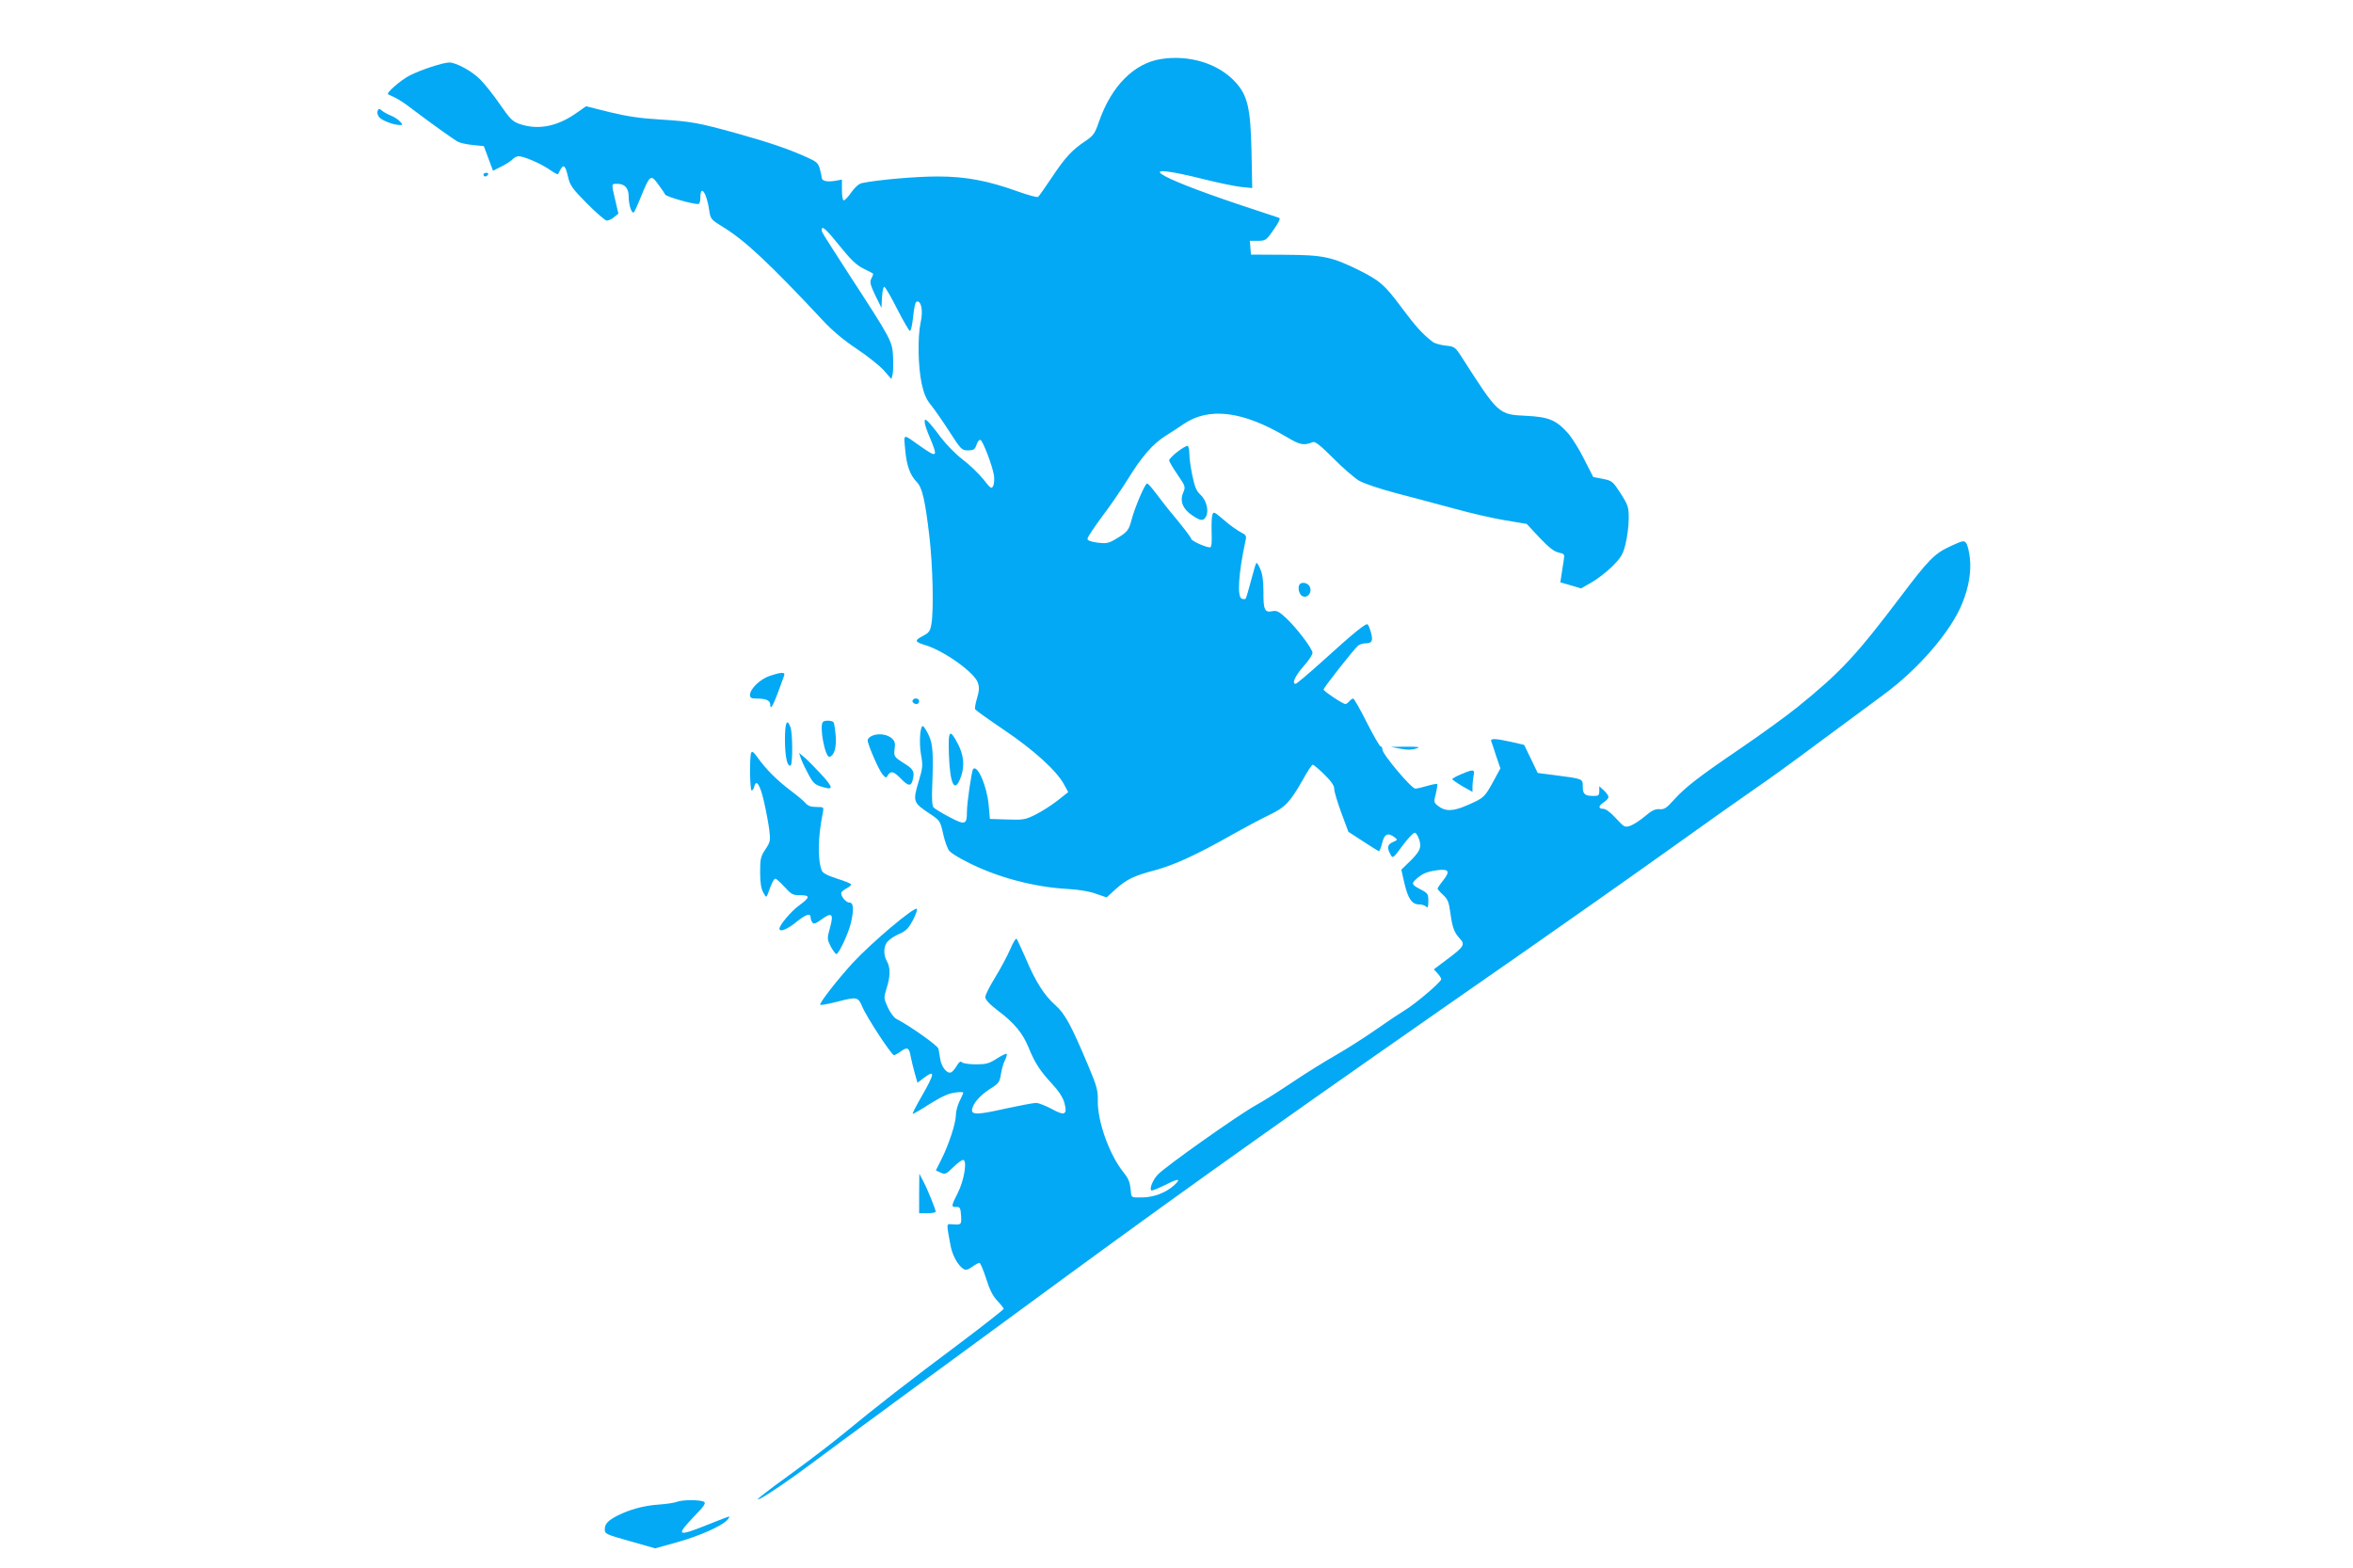 <?xml version="1.0" standalone="no"?>
<!DOCTYPE svg PUBLIC "-//W3C//DTD SVG 20010904//EN"
 "http://www.w3.org/TR/2001/REC-SVG-20010904/DTD/svg10.dtd">
<svg version="1.0" xmlns="http://www.w3.org/2000/svg"
 width="1280pt" height="853pt" viewBox="0 0 1280 853"
 preserveAspectRatio="xMidYMid meet">
<g transform="translate(0,853) scale(0.1,-0.1)"
fill="#03a9f4" stroke="none">
<path d="M6317 8209 c-147 -22 -271 -147 -338 -339 -23 -67 -31 -78 -74 -107
-74 -49 -111 -90 -183 -198 -37 -55 -70 -103 -75 -106 -5 -4 -52 9 -106 28
-166 60 -287 83 -441 83 -117 0 -326 -18 -411 -36 -16 -3 -38 -22 -57 -49 -17
-25 -36 -45 -42 -45 -6 0 -10 25 -10 56 l0 57 -39 -7 c-44 -7 -71 0 -71 18 0
6 -5 27 -10 47 -9 32 -18 40 -72 64 -100 45 -203 80 -378 129 -214 59 -247 65
-420 76 -106 6 -179 17 -274 40 l-128 32 -44 -31 c-109 -79 -214 -100 -316
-66 -40 14 -53 27 -109 108 -35 51 -83 111 -107 135 -44 45 -131 92 -168 92
-33 0 -153 -39 -214 -70 -49 -25 -130 -95 -119 -103 2 -1 19 -9 36 -17 18 -8
61 -36 95 -63 101 -76 223 -164 249 -178 13 -7 50 -15 83 -18 l58 -6 25 -67
25 -67 47 24 c26 13 53 31 60 39 8 9 22 16 32 16 29 0 117 -38 166 -71 24 -17
46 -29 47 -27 2 1 9 13 15 26 17 31 27 21 41 -40 11 -47 23 -64 103 -145 51
-51 99 -93 108 -93 9 0 27 8 40 19 l23 19 -17 73 c-22 93 -22 89 12 89 40 0
61 -24 61 -70 0 -46 17 -97 29 -84 4 5 23 46 41 92 45 110 51 114 90 60 18
-24 35 -49 39 -57 7 -11 144 -51 179 -51 7 0 12 14 12 35 0 75 34 27 48 -68 7
-49 9 -51 75 -92 118 -71 258 -203 542 -507 53 -57 115 -109 186 -156 58 -39
124 -91 147 -117 l41 -47 7 26 c3 14 4 59 2 99 -5 82 -8 88 -240 445 -152 236
-148 229 -148 242 0 25 25 3 97 -87 60 -74 90 -104 128 -123 28 -14 52 -26 54
-28 2 -1 -1 -13 -8 -25 -11 -21 -8 -33 20 -93 l34 -69 3 58 c2 31 7 57 12 57
5 0 37 -54 70 -120 34 -66 65 -120 70 -120 5 0 11 26 15 58 9 81 14 102 25
102 23 0 32 -54 18 -115 -17 -79 -14 -241 6 -333 12 -54 25 -85 50 -115 19
-23 64 -88 100 -144 64 -99 68 -103 102 -103 30 0 37 4 46 30 5 17 15 29 21
27 14 -4 66 -142 74 -193 3 -23 1 -49 -5 -59 -8 -16 -15 -11 -53 38 -24 30
-75 79 -112 107 -39 30 -90 82 -121 123 -29 40 -61 78 -70 86 -14 12 -16 11
-16 -5 0 -11 12 -46 26 -79 48 -114 44 -118 -50 -52 -97 69 -90 71 -82 -18 8
-89 26 -138 63 -177 30 -31 45 -95 69 -298 18 -157 24 -396 11 -473 -7 -42
-13 -49 -49 -68 -45 -23 -42 -31 17 -49 102 -31 266 -149 284 -203 9 -25 8
-45 -4 -85 -9 -29 -13 -56 -10 -61 3 -5 74 -56 157 -112 162 -109 286 -222
326 -296 l23 -42 -58 -46 c-32 -25 -85 -59 -119 -76 -56 -28 -67 -30 -155 -27
l-94 3 -7 77 c-9 100 -60 219 -84 195 -8 -8 -34 -184 -34 -232 0 -72 -10 -75
-95 -30 -42 22 -81 46 -87 53 -7 8 -10 48 -7 110 7 186 4 235 -20 285 -13 26
-26 47 -31 47 -15 0 -21 -89 -10 -154 11 -60 10 -72 -14 -152 -31 -104 -28
-111 61 -170 57 -38 58 -40 74 -112 9 -40 24 -81 34 -92 9 -10 51 -37 94 -58
157 -82 364 -138 549 -148 59 -3 119 -13 154 -26 l58 -20 49 45 c62 55 98 72
214 103 106 29 224 83 412 189 74 42 169 92 210 112 86 41 112 68 181 189 25
46 50 84 55 84 5 0 34 -24 63 -53 37 -36 54 -61 54 -77 -1 -14 17 -72 38 -130
l39 -105 80 -52 c44 -29 83 -53 86 -53 4 0 12 20 18 45 12 49 31 57 66 31 19
-14 19 -15 -8 -27 -30 -13 -33 -31 -13 -67 12 -23 14 -23 65 47 29 39 59 71
67 71 7 0 18 -18 25 -39 13 -44 3 -65 -64 -129 l-34 -33 17 -75 c20 -84 41
-114 80 -114 14 0 31 -5 38 -12 9 -9 12 -3 12 30 0 38 -3 43 -39 62 -51 26
-55 33 -28 57 33 30 58 41 114 49 65 8 73 -5 34 -55 -17 -21 -31 -42 -31 -45
0 -3 13 -19 30 -34 25 -23 32 -38 40 -100 11 -79 20 -104 53 -140 28 -30 20
-43 -71 -111 l-72 -54 20 -22 c11 -12 20 -26 20 -32 0 -15 -145 -138 -200
-170 -25 -15 -94 -61 -155 -104 -60 -42 -159 -105 -220 -140 -60 -34 -164 -99
-231 -144 -67 -45 -159 -104 -205 -129 -100 -56 -492 -334 -531 -376 -27 -29
-46 -76 -35 -86 3 -3 37 11 76 30 72 37 89 36 49 -1 -45 -41 -110 -66 -173
-67 -60 -1 -60 -1 -63 29 -5 55 -11 71 -43 111 -75 94 -140 277 -137 387 1 54
-5 78 -51 187 -93 221 -127 285 -180 332 -61 54 -108 128 -161 254 -24 54 -46
103 -50 107 -4 5 -20 -22 -36 -60 -16 -37 -53 -105 -81 -151 -29 -47 -53 -94
-53 -106 0 -15 22 -38 70 -75 89 -67 134 -122 166 -201 33 -81 61 -125 127
-196 37 -40 59 -74 67 -103 18 -66 2 -73 -70 -33 -32 17 -70 32 -84 32 -15 0
-88 -14 -163 -30 -154 -35 -190 -36 -185 -5 6 34 43 76 97 111 48 30 53 37 60
81 4 26 14 61 22 76 8 16 12 31 9 34 -3 3 -27 -9 -54 -26 -42 -27 -58 -31
-113 -31 -36 0 -70 5 -76 11 -8 8 -16 2 -29 -20 -10 -17 -24 -33 -31 -35 -21
-8 -51 29 -58 71 -3 21 -8 47 -10 58 -4 17 -153 123 -230 163 -12 6 -32 33
-45 61 -23 50 -23 52 -7 105 21 64 21 113 2 146 -21 37 -19 86 6 111 12 12 40
30 64 40 34 15 48 30 71 73 16 30 25 58 22 62 -14 13 -245 -182 -349 -294 -84
-92 -184 -220 -177 -228 3 -3 42 4 86 15 115 30 119 29 143 -26 23 -56 159
-263 172 -263 5 0 22 9 38 21 35 25 45 20 53 -28 4 -21 14 -62 22 -91 l15 -52
33 25 c64 48 62 28 -8 -95 -30 -52 -53 -96 -51 -99 2 -2 44 22 92 53 62 39
103 58 136 62 26 4 47 4 47 0 0 -4 -9 -24 -20 -46 -11 -22 -20 -55 -20 -75 0
-44 -39 -164 -80 -244 l-29 -58 26 -12 c24 -11 30 -9 67 28 23 23 48 41 55 41
24 0 6 -112 -29 -180 -36 -71 -37 -77 -7 -76 19 1 22 -5 25 -46 3 -51 2 -52
-50 -48 -31 2 -30 9 -7 -117 10 -53 41 -108 70 -126 12 -8 24 -5 47 11 16 12
34 22 40 22 5 0 21 -38 36 -84 19 -61 36 -95 61 -122 19 -20 35 -40 35 -44 0
-4 -107 -88 -237 -186 -271 -202 -471 -358 -623 -484 -58 -48 -184 -145 -280
-215 -181 -131 -227 -169 -180 -145 40 21 168 108 270 185 95 72 744 548 1395
1025 730 534 1230 889 2475 1755 228 159 582 408 785 553 204 146 420 299 480
340 61 41 220 156 355 257 135 100 290 214 345 255 190 139 367 344 429 497
35 85 50 172 42 247 -4 35 -13 72 -20 81 -11 16 -18 15 -87 -17 -86 -40 -117
-71 -276 -282 -237 -313 -322 -404 -553 -591 -63 -51 -203 -152 -310 -225
-228 -155 -302 -212 -365 -282 -39 -44 -52 -52 -77 -50 -24 2 -43 -7 -79 -38
-27 -23 -63 -46 -80 -52 -30 -10 -33 -9 -79 41 -28 31 -55 51 -68 51 -29 0
-28 16 3 36 14 9 25 22 25 28 0 7 -11 23 -25 36 l-25 23 0 -26 c0 -23 -4 -27
-29 -27 -50 0 -61 9 -61 51 0 43 4 42 -159 63 l-86 11 -37 77 -37 76 -70 16
c-85 19 -115 20 -109 4 3 -7 15 -43 27 -81 l23 -67 -37 -68 c-49 -90 -53 -93
-140 -131 -81 -36 -123 -37 -165 -3 -20 16 -21 21 -9 65 6 26 10 50 7 52 -2 2
-26 -2 -53 -10 -26 -8 -56 -15 -66 -15 -21 0 -179 187 -179 213 0 9 -4 17 -10
17 -5 0 -39 59 -75 130 -36 72 -69 130 -74 130 -5 0 -14 -7 -21 -15 -7 -8 -16
-15 -21 -15 -14 0 -119 70 -119 79 0 10 167 222 188 239 9 6 25 12 36 12 39 0
46 12 35 55 -6 22 -14 44 -19 48 -8 9 -69 -39 -254 -207 -71 -64 -133 -116
-138 -116 -22 0 -3 43 42 94 28 31 50 65 50 74 0 23 -88 138 -145 191 -38 35
-51 41 -74 36 -41 -9 -49 9 -48 105 0 58 -5 97 -17 124 -9 22 -19 37 -22 33
-3 -3 -16 -47 -29 -97 -13 -50 -26 -94 -29 -97 -3 -3 -12 -3 -21 0 -26 11 -18
136 20 314 7 28 4 33 -26 48 -19 10 -60 39 -91 66 -52 45 -57 48 -63 28 -4
-11 -5 -54 -4 -96 2 -48 0 -78 -7 -80 -15 -5 -104 34 -104 46 0 5 -35 52 -77
103 -43 51 -95 117 -116 146 -21 28 -42 52 -47 52 -11 0 -66 -128 -84 -196
-16 -61 -23 -69 -91 -109 -34 -20 -48 -23 -95 -17 -40 6 -55 12 -54 22 1 9 37
63 80 121 44 58 107 150 141 205 75 122 136 191 205 234 29 18 72 46 95 62
138 95 322 73 560 -68 76 -45 94 -49 145 -29 12 5 42 -19 110 -87 51 -52 115
-107 141 -123 29 -16 114 -45 210 -70 89 -23 230 -61 312 -83 83 -23 204 -51
270 -62 l120 -20 70 -75 c51 -54 80 -76 104 -81 32 -7 33 -8 27 -45 -3 -22 -9
-57 -12 -78 l-6 -39 56 -16 57 -17 57 33 c31 17 82 57 113 87 48 49 58 65 72
123 9 37 17 98 17 136 0 64 -3 73 -44 138 -43 66 -47 69 -97 79 l-52 10 -49
96 c-26 53 -66 117 -89 143 -63 71 -105 88 -227 94 -150 7 -151 8 -347 314
-40 62 -42 63 -92 68 -27 3 -59 12 -69 20 -53 40 -94 85 -169 186 -93 125
-117 146 -230 203 -150 74 -196 84 -405 85 l-185 1 -3 38 -3 37 43 0 c42 0 46
2 86 60 29 41 39 62 30 65 -7 2 -101 33 -208 69 -487 163 -596 240 -197 140
75 -19 165 -37 198 -41 l61 -6 -4 199 c-5 237 -21 306 -90 380 -91 98 -248
147 -401 123z"/>
<path d="M2054 7926 c-4 -10 1 -25 10 -35 17 -18 78 -41 111 -41 17 0 17 1 1
19 -10 11 -32 25 -49 32 -18 7 -40 19 -49 27 -16 13 -18 13 -24 -2z"/>
<path d="M2630 7580 c0 -5 4 -10 9 -10 6 0 13 5 16 10 3 6 -1 10 -9 10 -9 0
-16 -4 -16 -10z"/>
<path d="M6406 6073 c-25 -19 -46 -41 -46 -47 0 -6 20 -41 45 -77 44 -65 45
-67 31 -100 -19 -45 -2 -88 50 -123 47 -31 60 -32 75 -5 16 31 2 88 -31 118
-22 20 -31 43 -44 105 -9 43 -16 95 -16 116 0 22 -4 41 -9 44 -4 3 -29 -11
-55 -31z"/>
<path d="M7067 5346 c-8 -21 3 -54 20 -60 33 -13 57 36 31 62 -16 16 -45 15
-51 -2z"/>
<path d="M4187 4853 c-52 -17 -107 -71 -107 -103 0 -16 7 -20 33 -20 53 0 77
-10 77 -33 0 -32 14 -9 43 68 14 39 28 78 32 88 9 22 -12 22 -78 0z"/>
<path d="M4967 4724 c-9 -10 2 -24 19 -24 8 0 14 7 14 15 0 15 -21 21 -33 9z"/>
<path d="M4477 4603 c-22 -21 12 -198 36 -190 26 8 38 52 33 115 -3 35 -8 67
-11 72 -7 11 -48 13 -58 3z"/>
<path d="M4270 4505 c0 -90 13 -150 31 -139 12 7 11 177 -1 208 -19 51 -30 27
-30 -69z"/>
<path d="M4748 4529 c-16 -6 -28 -17 -28 -26 0 -23 60 -161 81 -186 18 -20 20
-21 29 -4 16 25 32 21 70 -18 39 -41 55 -44 64 -12 13 48 6 62 -42 92 -59 37
-61 40 -55 84 4 27 0 40 -14 53 -25 23 -71 30 -105 17z"/>
<path d="M5162 4424 c6 -168 33 -214 67 -115 19 57 13 114 -17 172 -46 89 -55
79 -50 -57z"/>
<path d="M7618 4457 c36 -7 62 -7 85 1 27 8 20 10 -53 10 l-85 -1 53 -10z"/>
<path d="M4086 4434 c-9 -25 -7 -204 3 -204 5 0 11 9 14 21 11 43 32 10 53
-82 12 -52 25 -122 29 -155 7 -57 5 -65 -21 -104 -26 -39 -29 -52 -29 -124 0
-56 5 -90 17 -111 15 -28 17 -28 24 -10 21 60 34 85 42 85 5 0 27 -20 50 -45
37 -41 45 -45 86 -45 55 0 53 -12 -10 -58 -42 -31 -104 -105 -104 -124 0 -21
43 -4 94 38 53 42 76 49 76 21 0 -7 4 -18 9 -25 7 -11 18 -7 51 17 56 41 66
30 45 -46 -16 -59 -16 -61 4 -102 12 -22 26 -41 31 -41 13 0 67 116 79 170 17
73 14 110 -8 110 -21 0 -53 41 -43 57 4 5 17 15 30 22 12 6 22 15 22 20 0 4
-34 18 -76 31 -55 18 -78 30 -84 45 -23 62 -21 179 6 313 6 32 6 32 -35 32
-29 0 -46 6 -59 21 -9 11 -46 42 -82 69 -73 55 -133 115 -178 178 -23 32 -31
38 -36 26z"/>
<path d="M4355 4409 c4 -13 21 -51 39 -84 26 -51 37 -62 70 -73 71 -23 73 -11
6 63 -35 38 -77 80 -93 94 l-30 25 8 -25z"/>
<path d="M7948 4318 c-27 -11 -48 -23 -48 -27 1 -3 25 -20 55 -38 l55 -31 0
28 c0 15 3 42 6 59 8 37 0 38 -68 9z"/>
<path d="M5000 2038 l0 -108 45 0 c25 0 45 4 45 8 0 13 -45 124 -68 167 l-21
40 -1 -107z"/>
<path d="M3682 360 c-12 -5 -57 -12 -100 -15 -77 -5 -156 -26 -223 -60 -51
-26 -69 -45 -69 -74 0 -26 6 -28 137 -65 l137 -39 115 32 c121 33 247 89 277
122 9 10 14 19 10 19 -3 0 -57 -20 -118 -45 -165 -66 -174 -61 -71 47 54 55
64 71 53 78 -19 12 -118 12 -148 0z"/>
</g>
</svg>
